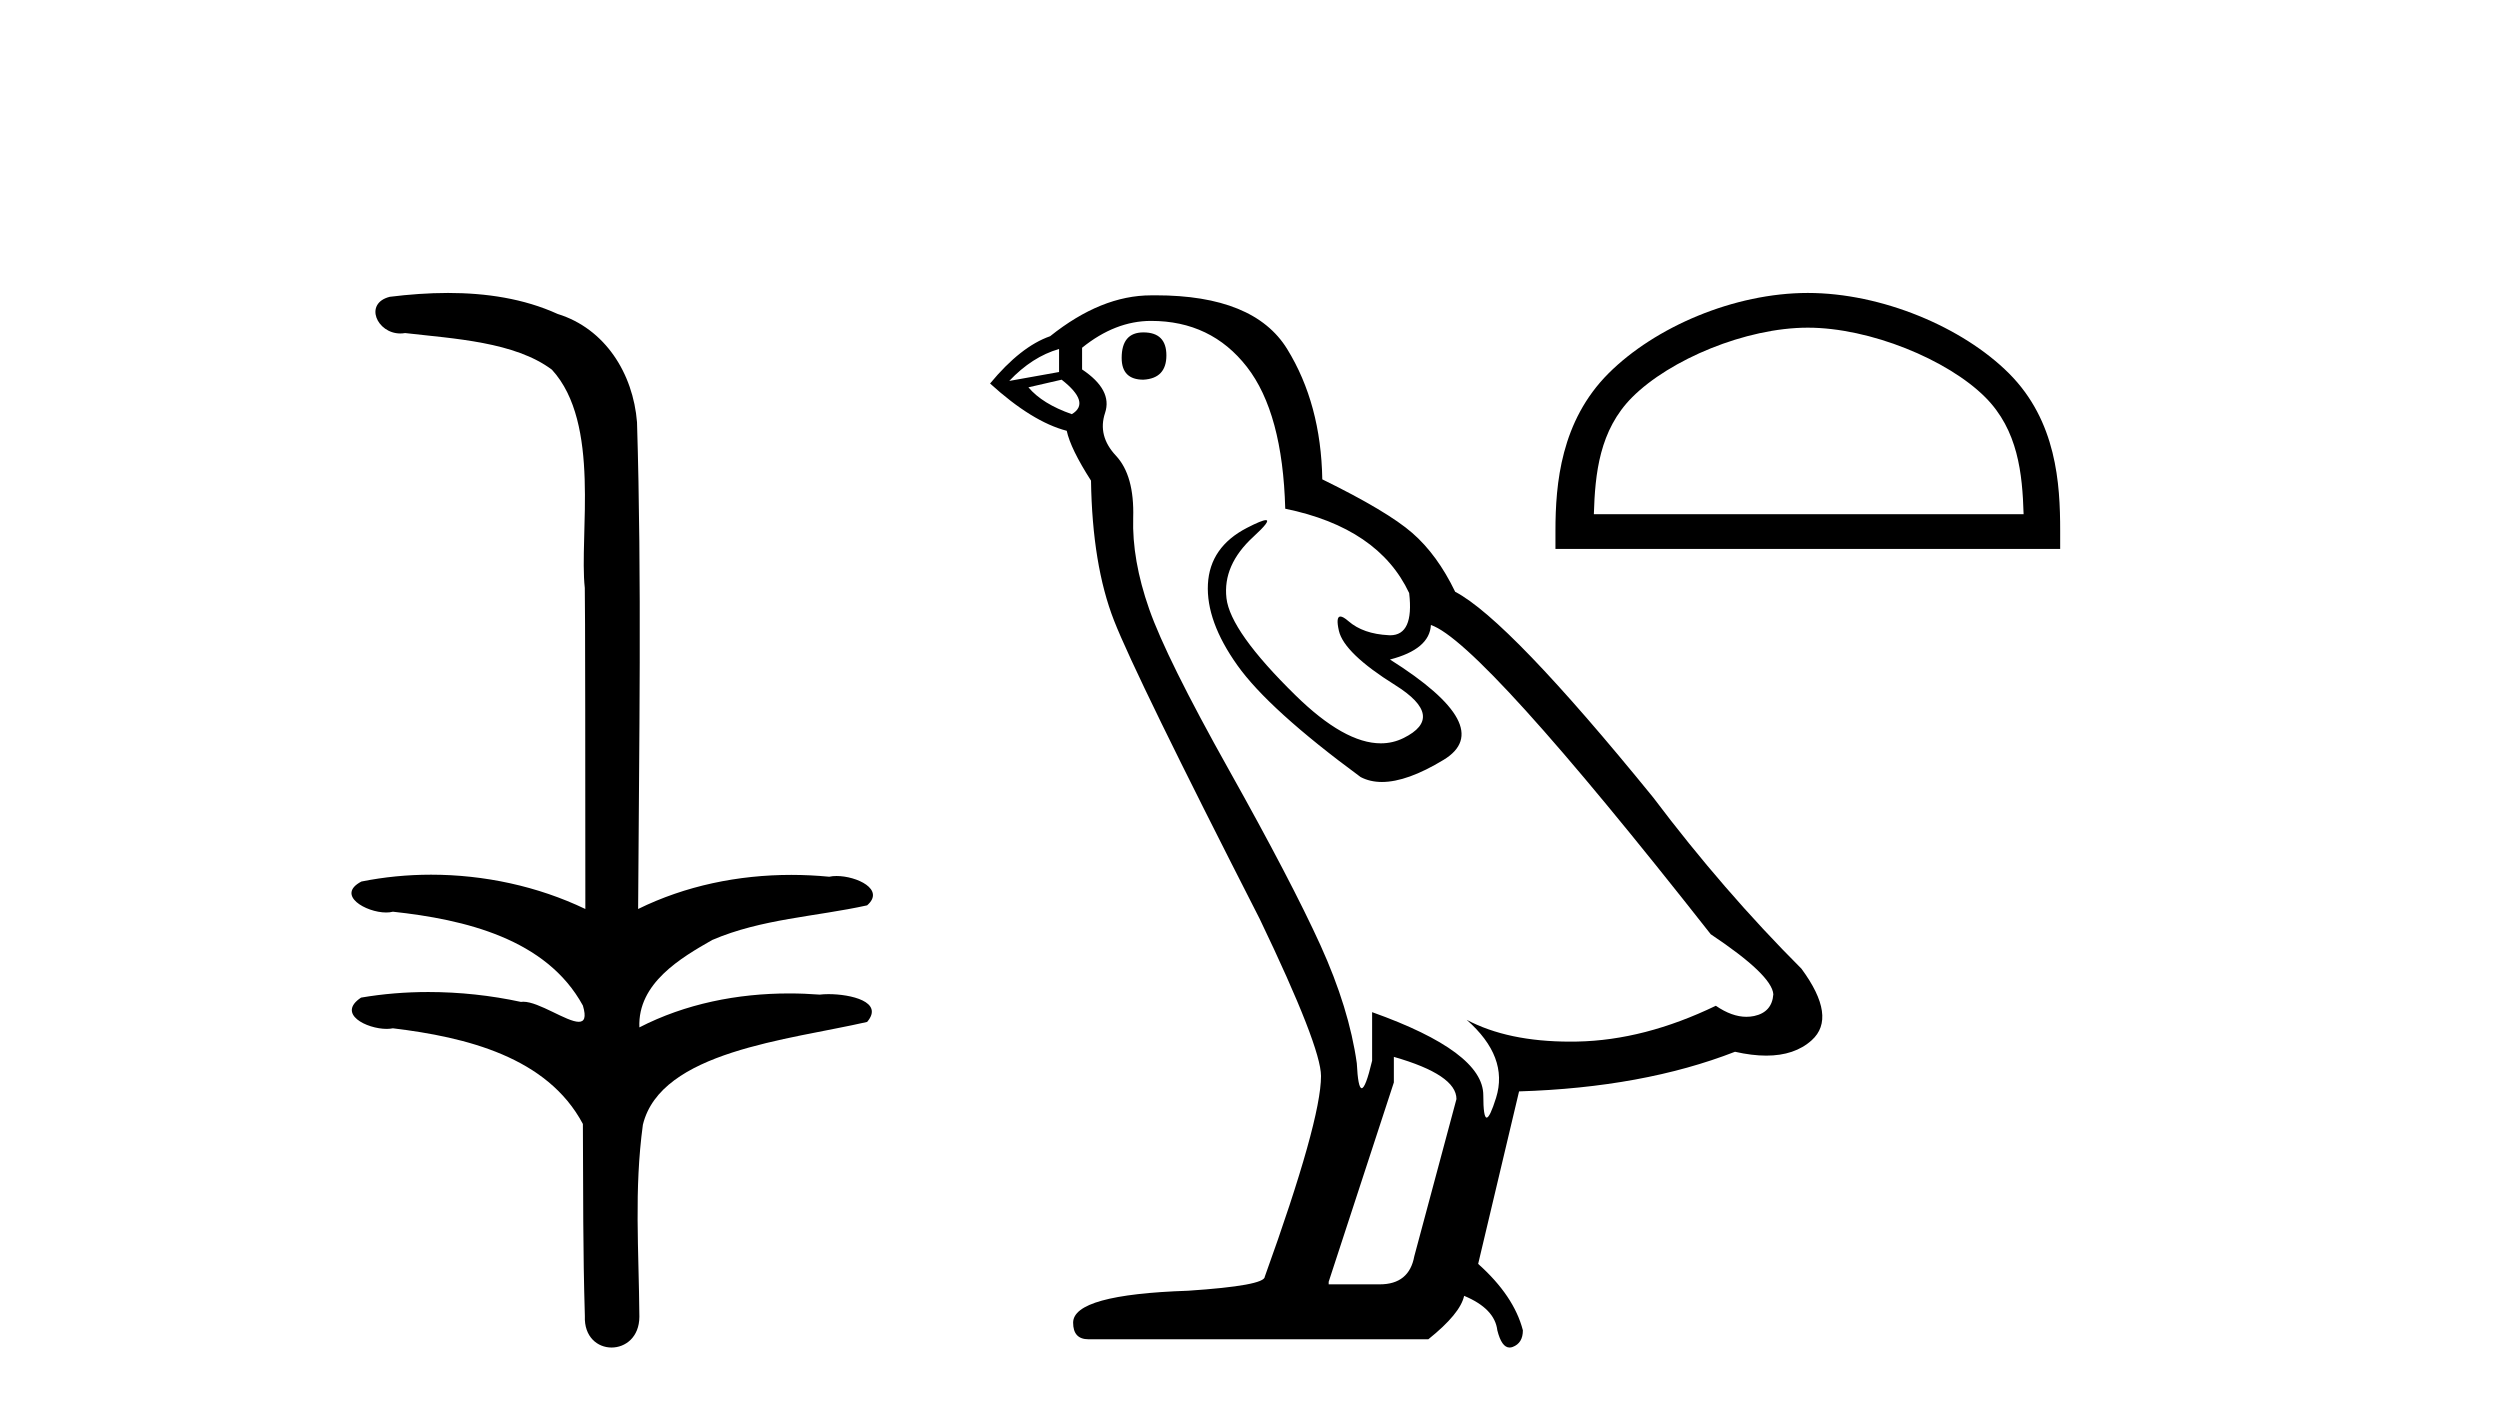 <?xml version='1.0' encoding='UTF-8' standalone='yes'?><svg xmlns='http://www.w3.org/2000/svg' xmlns:xlink='http://www.w3.org/1999/xlink' width='72.0' height='41.0' ><path d='M 12.903 8.437 C 12.337 8.437 11.773 8.48 11.225 8.548 C 10.47 8.739 10.858 9.604 11.528 9.604 C 11.573 9.604 11.619 9.6 11.667 9.592 C 13.082 9.755 14.825 9.845 15.895 10.647 C 17.314 12.194 16.676 15.408 16.842 16.933 C 16.854 17.015 16.858 23.097 16.858 26.179 C 15.487 25.522 13.939 25.191 12.413 25.191 C 11.735 25.191 11.061 25.257 10.409 25.388 C 9.665 25.778 10.538 26.28 11.122 26.28 C 11.191 26.28 11.257 26.273 11.315 26.257 C 13.384 26.481 15.736 27.035 16.787 28.96 C 16.891 29.308 16.826 29.428 16.668 29.428 C 16.32 29.428 15.521 28.85 15.071 28.85 C 15.047 28.85 15.025 28.852 15.003 28.855 C 14.139 28.668 13.234 28.57 12.336 28.57 C 11.68 28.57 11.027 28.623 10.399 28.731 C 9.689 29.2 10.56 29.632 11.138 29.632 C 11.201 29.632 11.261 29.626 11.315 29.615 C 13.427 29.87 15.764 30.443 16.787 32.37 C 16.799 34.514 16.786 35.93 16.844 37.901 C 16.819 38.508 17.214 38.809 17.613 38.809 C 18.01 38.809 18.412 38.512 18.414 37.922 C 18.399 35.98 18.26 34.275 18.515 32.392 C 19.029 30.278 22.695 29.954 24.973 29.432 C 25.47 28.848 24.492 28.631 23.861 28.631 C 23.767 28.631 23.681 28.636 23.608 28.645 C 23.317 28.623 23.023 28.611 22.729 28.611 C 21.24 28.611 19.74 28.907 18.414 29.589 C 18.36 28.316 19.614 27.583 20.513 27.071 C 21.931 26.461 23.492 26.401 24.973 26.074 C 25.501 25.615 24.669 25.229 24.093 25.229 C 24.017 25.229 23.946 25.235 23.882 25.25 C 23.519 25.215 23.154 25.197 22.789 25.197 C 21.267 25.197 19.744 25.507 18.378 26.179 C 18.406 21.368 18.484 16.712 18.346 12.161 C 18.235 10.754 17.424 9.462 16.06 9.042 C 15.081 8.596 13.99 8.437 12.903 8.437 Z' style='fill:#000000;stroke:none' /><path d='M 32.93 9.573 Q 32.304 9.573 32.304 10.309 Q 32.304 10.935 32.93 10.935 Q 33.592 10.898 33.592 10.235 Q 33.592 9.573 32.93 9.573 ZM 30.501 10.051 L 30.501 10.714 L 29.066 10.971 Q 29.728 10.272 30.501 10.051 ZM 30.575 10.935 Q 31.421 11.597 30.869 11.928 Q 30.023 11.634 29.618 11.155 L 30.575 10.935 ZM 33.151 9.242 Q 34.88 9.242 35.911 10.567 Q 36.941 11.891 37.015 14.651 Q 39.701 15.203 40.584 17.08 Q 40.727 18.296 40.037 18.296 Q 40.017 18.296 39.996 18.294 Q 39.26 18.258 38.836 17.89 Q 38.682 17.756 38.604 17.756 Q 38.467 17.756 38.56 18.166 Q 38.708 18.81 40.18 19.73 Q 41.652 20.65 40.419 21.257 Q 40.113 21.408 39.767 21.408 Q 38.72 21.408 37.309 20.024 Q 35.432 18.184 35.322 17.227 Q 35.212 16.271 36.095 15.461 Q 36.62 14.98 36.455 14.98 Q 36.343 14.98 35.911 15.203 Q 34.844 15.755 34.788 16.823 Q 34.733 17.89 35.635 19.159 Q 36.536 20.429 39.186 22.379 Q 39.457 22.521 39.799 22.521 Q 40.527 22.521 41.578 21.882 Q 43.123 20.944 40.032 18.994 Q 41.173 18.699 41.21 18 Q 42.645 18.478 49.269 26.906 Q 51.035 28.083 51.072 28.635 Q 51.035 29.15 50.52 29.261 Q 50.41 29.284 50.296 29.284 Q 49.879 29.284 49.416 28.966 Q 47.355 29.96 45.423 29.997 Q 45.322 29.999 45.222 29.999 Q 43.426 29.999 42.24 29.371 L 42.24 29.371 Q 43.455 30.438 43.087 31.616 Q 42.908 32.187 42.816 32.187 Q 42.719 32.187 42.719 31.542 Q 42.719 30.291 39.517 29.15 L 39.517 30.549 Q 39.329 31.34 39.217 31.34 Q 39.111 31.34 39.076 30.622 Q 38.855 29.04 38.027 27.218 Q 37.199 25.397 35.396 22.177 Q 33.592 18.957 33.096 17.54 Q 32.599 16.123 32.636 14.909 Q 32.672 13.695 32.139 13.124 Q 31.605 12.554 31.826 11.891 Q 32.047 11.229 31.164 10.64 L 31.164 10.015 Q 32.12 9.242 33.151 9.242 ZM 40.143 30.438 Q 41.946 30.954 41.946 31.653 L 40.732 36.179 Q 40.584 36.989 39.738 36.989 L 38.266 36.989 L 38.266 36.915 L 40.143 31.174 L 40.143 30.438 ZM 33.284 8.505 Q 33.218 8.505 33.151 8.506 Q 31.716 8.506 30.244 9.683 Q 29.397 9.978 28.514 11.045 Q 29.728 12.149 30.722 12.407 Q 30.832 12.922 31.421 13.842 Q 31.458 16.271 32.084 17.871 Q 32.709 19.472 36.279 26.464 Q 38.045 30.144 38.045 30.99 Q 38.045 32.278 36.426 36.768 Q 36.426 37.026 34.218 37.173 Q 30.906 37.283 30.906 38.093 Q 30.906 38.571 31.348 38.571 L 41.136 38.571 Q 42.056 37.835 42.167 37.32 Q 43.05 37.688 43.123 38.313 Q 43.247 38.809 43.476 38.809 Q 43.519 38.809 43.565 38.792 Q 43.859 38.681 43.859 38.313 Q 43.602 37.32 42.571 36.4 L 43.749 31.432 Q 47.319 31.322 49.968 30.291 Q 50.459 30.402 50.868 30.402 Q 51.686 30.402 52.176 29.96 Q 52.912 29.298 51.882 27.899 Q 49.637 25.654 47.613 22.968 Q 43.455 17.853 41.909 17.043 Q 41.394 15.976 40.676 15.351 Q 39.959 14.725 38.082 13.805 Q 38.045 11.634 37.07 10.051 Q 36.117 8.505 33.284 8.505 Z' style='fill:#000000;stroke:none' /><path d='M 52.065 9.437 C 53.853 9.437 56.091 10.356 57.174 11.439 C 58.121 12.386 58.245 13.642 58.28 14.809 L 45.903 14.809 C 45.938 13.642 46.062 12.386 47.009 11.439 C 48.092 10.356 50.277 9.437 52.065 9.437 ZM 52.065 8.437 C 49.944 8.437 47.662 9.417 46.325 10.754 C 44.953 12.126 44.797 13.932 44.797 15.283 L 44.797 15.81 L 59.333 15.81 L 59.333 15.283 C 59.333 13.932 59.23 12.126 57.859 10.754 C 56.521 9.417 54.186 8.437 52.065 8.437 Z' style='fill:#000000;stroke:none' /></svg>